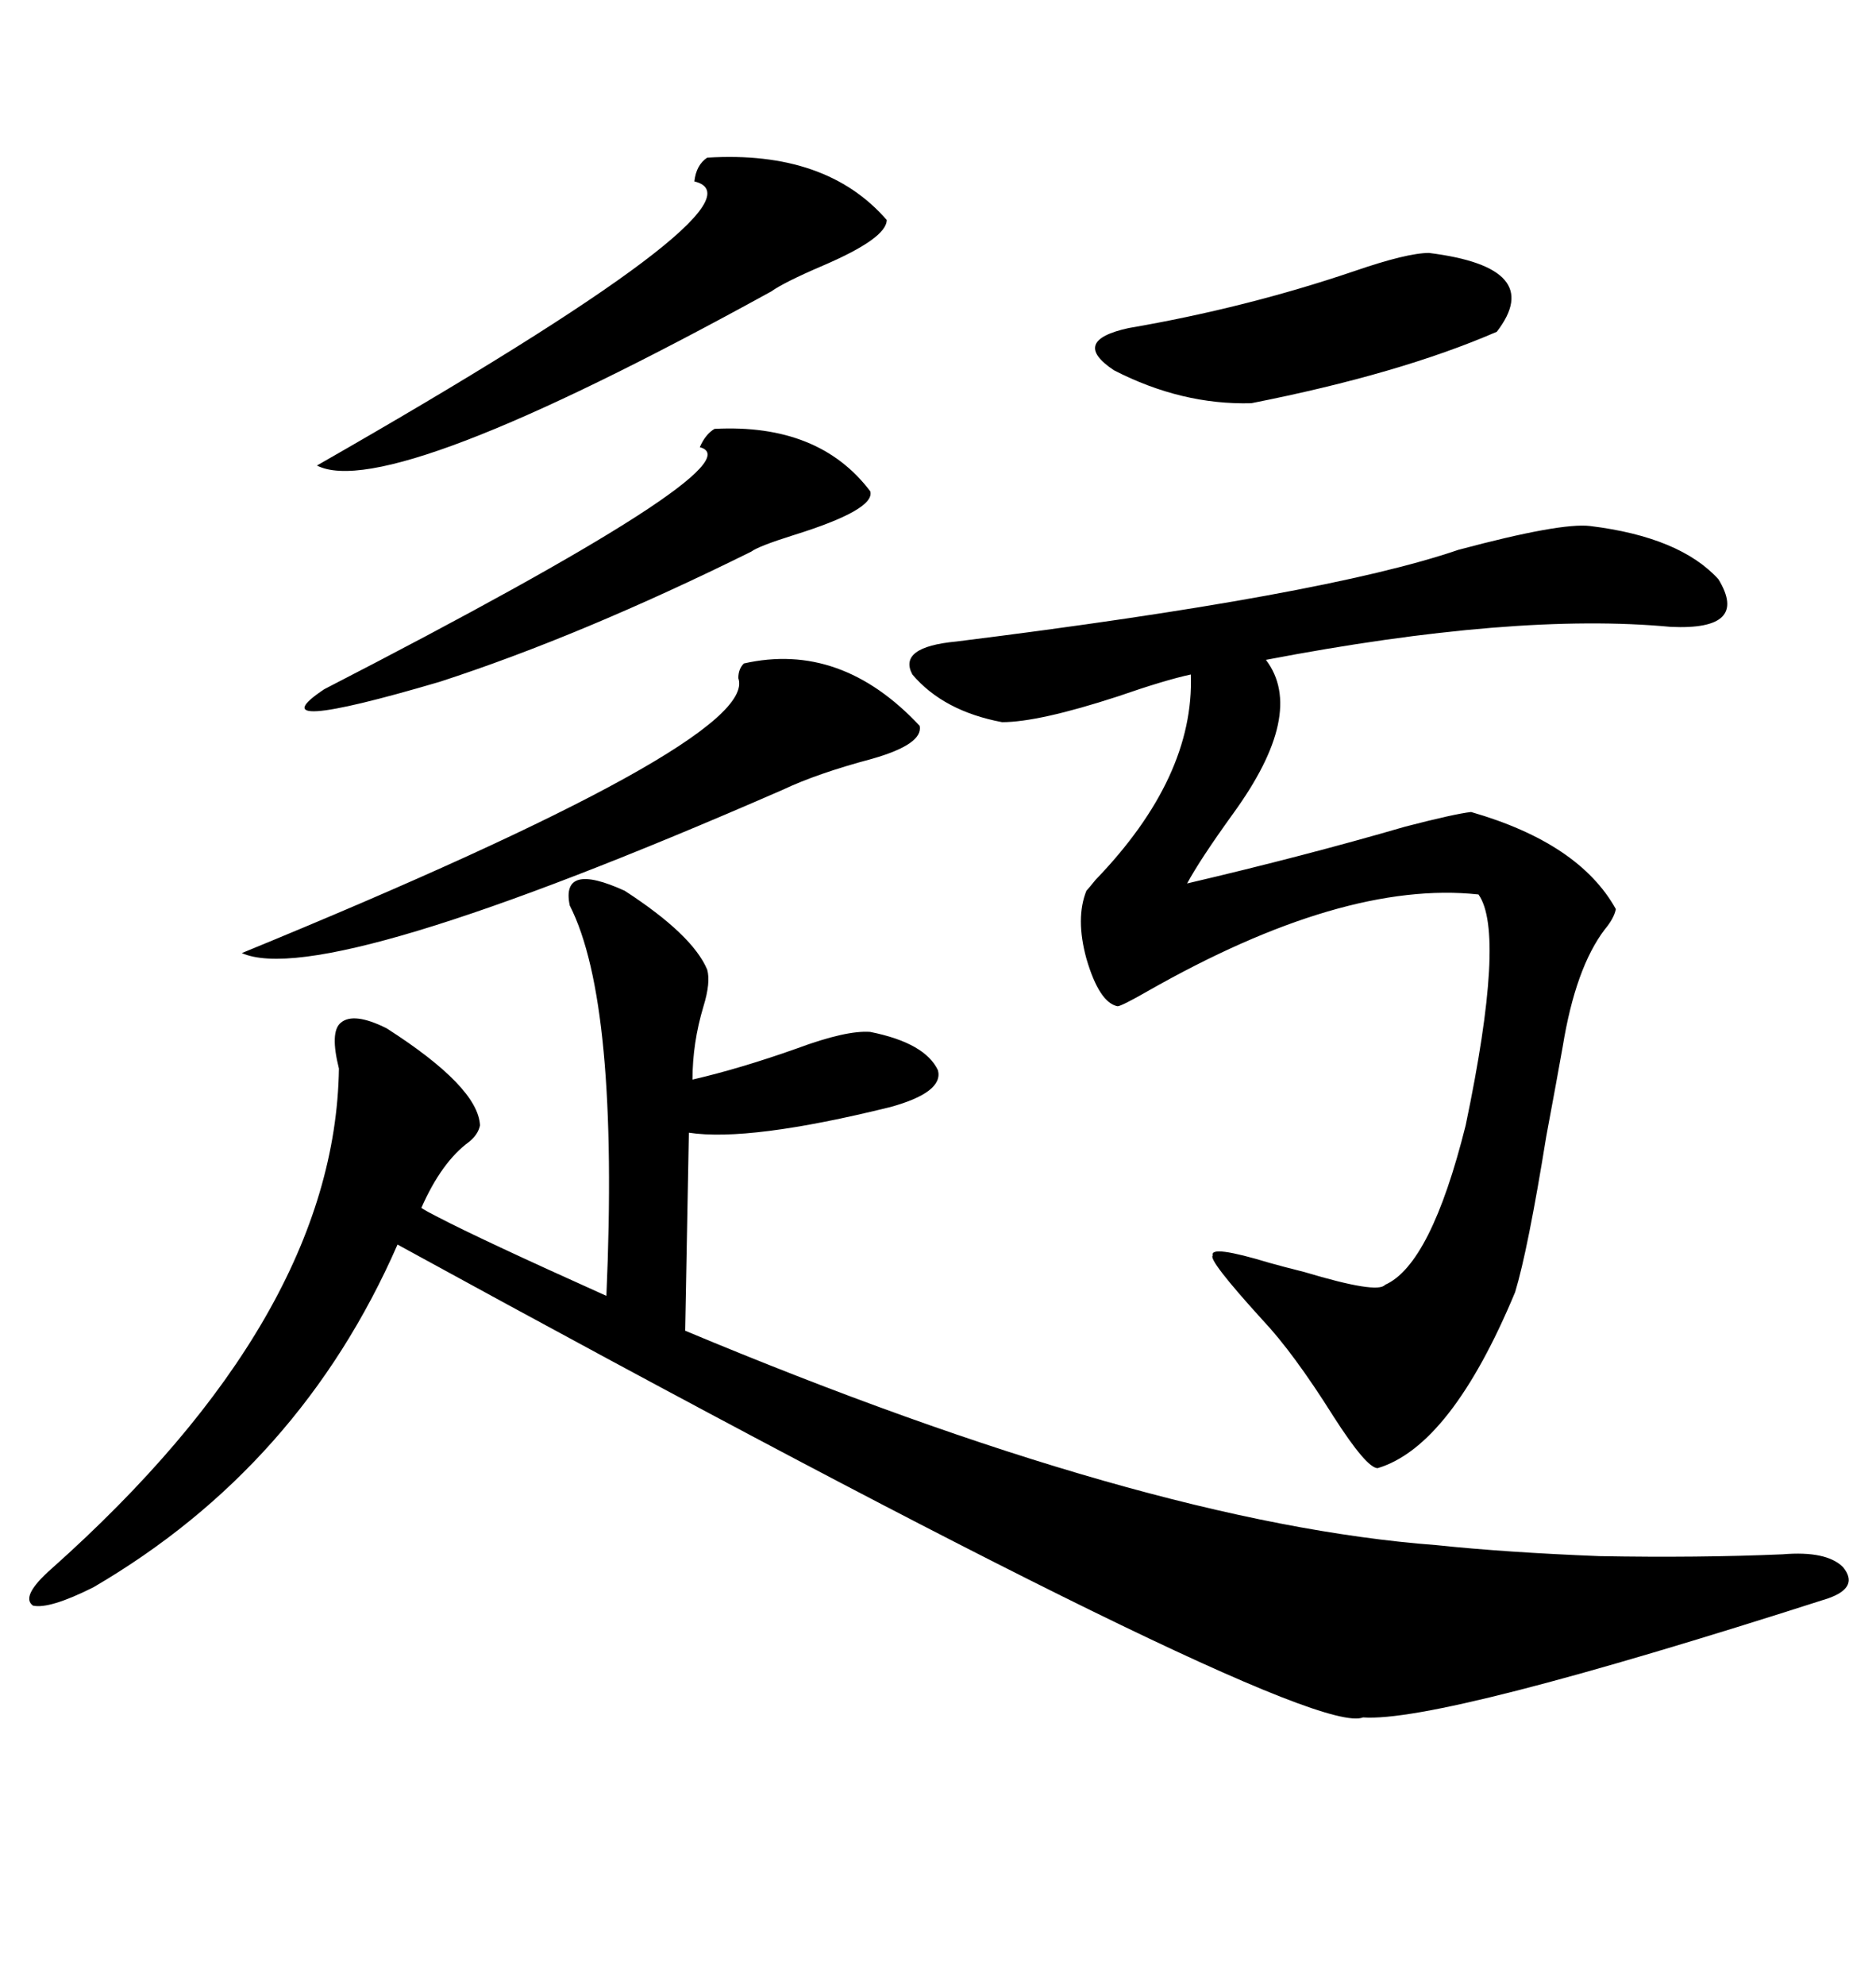<svg xmlns="http://www.w3.org/2000/svg" xmlns:xlink="http://www.w3.org/1999/xlink" width="300" height="317.285"><path d="M99.90 142.38L99.90 142.38Q110.74 149.41 113.09 154.98L113.09 154.98Q113.67 157.03 112.50 160.84L112.50 160.84Q110.74 166.70 110.74 172.56L110.74 172.56Q118.36 170.80 127.44 167.58L127.44 167.58Q135.35 164.65 139.16 164.94L139.16 164.94Q147.95 166.70 150 171.09L150 171.09Q150.88 174.61 142.38 176.95L142.38 176.95Q119.82 182.52 110.16 181.05L110.16 181.05L109.57 212.70Q183.11 243.46 229.69 246.97L229.69 246.97Q240.82 248.14 255.76 248.73L255.76 248.73Q271.58 249.02 285.06 248.44L285.06 248.44Q292.09 247.85 294.73 250.49L294.73 250.49Q297.36 253.71 292.38 255.47L292.38 255.47Q230.27 275.39 217.97 274.51L217.97 274.51Q208.59 278.32 63.57 198.93L63.57 198.93Q48.05 234.38 14.94 253.71L14.94 253.71Q7.91 257.23 5.27 256.64L5.27 256.64Q3.22 255.18 8.20 250.78L8.20 250.78Q53.61 210.35 54.20 170.80L54.20 170.80Q52.73 164.94 54.49 163.48L54.49 163.48Q56.54 161.72 61.82 164.36L61.82 164.36Q76.46 173.73 76.76 179.88L76.76 179.88Q76.46 181.35 75 182.52L75 182.52Q70.61 185.74 67.38 193.07L67.38 193.07Q68.26 193.65 70.02 194.53L70.02 194.53Q76.76 198.05 96.97 207.13L96.97 207.13Q99.02 160.25 91.11 144.73L91.11 144.73Q89.65 137.70 99.90 142.38ZM254.30 84.08L254.30 84.08Q268.65 85.84 274.80 92.58L274.80 92.58Q279.79 100.78 267.19 100.20L267.19 100.20Q242.29 97.85 202.44 105.47L202.44 105.47Q208.89 113.96 197.17 130.08L197.17 130.08Q191.89 137.40 189.84 141.21L189.84 141.21Q208.59 136.82 224.71 132.13L224.71 132.13Q232.62 130.08 235.25 129.79L235.25 129.79Q252.54 134.77 258.40 145.31L258.40 145.31Q258.11 146.78 256.64 148.54L256.64 148.54Q251.95 154.69 249.90 167.29L249.90 167.29Q249.02 172.27 247.27 181.64L247.27 181.64Q244.34 199.80 242.29 206.54L242.29 206.54Q232.03 231.15 220.31 234.67L220.31 234.67Q218.55 234.67 213.28 226.46L213.28 226.46Q206.84 216.21 201.86 210.94L201.86 210.94Q193.07 201.27 193.95 200.68L193.95 200.68Q193.36 198.93 203.03 201.86L203.03 201.86Q205.08 202.44 208.59 203.32L208.59 203.32Q220.31 206.84 221.48 205.37L221.48 205.37Q228.81 202.15 234.38 179.88L234.38 179.88Q240.82 149.12 236.43 142.97L236.43 142.97Q214.75 140.63 183.40 158.50L183.40 158.50Q179.30 160.84 178.71 160.84L178.71 160.84Q175.78 160.25 173.73 153.22L173.73 153.22Q171.97 146.78 173.73 142.38L173.73 142.38Q174.02 142.09 175.20 140.63L175.20 140.63Q191.02 124.22 190.43 107.81L190.43 107.81Q186.33 108.69 178.71 111.33L178.71 111.33Q166.11 115.43 160.25 115.43L160.25 115.43Q150.88 113.67 145.90 107.81L145.90 107.81Q143.55 103.42 152.93 102.54L152.93 102.54Q211.82 95.21 233.20 87.89L233.20 87.89Q249.61 83.50 254.30 84.08ZM118.95 106.05L118.95 106.05Q134.47 102.54 147.07 116.02L147.07 116.02Q147.66 118.95 139.45 121.29L139.45 121.29Q130.66 123.63 125.10 126.27L125.10 126.27Q51.86 158.20 38.67 152.34L38.67 152.34Q121.58 118.36 118.07 108.40L118.07 108.40Q118.07 106.93 118.95 106.05ZM113.09 25.20L113.09 25.20Q132.13 24.02 141.80 35.16L141.80 35.16Q141.80 38.09 131.54 42.48L131.54 42.48Q125.39 45.12 123.34 46.58L123.34 46.58Q62.11 80.27 50.68 74.41L50.68 74.41Q124.51 32.23 111.04 29.00L111.04 29.00Q111.33 26.37 113.09 25.20ZM114.26 68.55L114.26 68.55Q130.96 67.68 139.16 78.52L139.16 78.52Q140.04 81.45 126.86 85.55L126.86 85.55Q121.29 87.30 120.12 88.18L120.12 88.18Q92.87 101.66 70.31 108.98L70.31 108.98Q40.43 117.77 51.86 110.16L51.86 110.16Q121.88 74.12 111.91 71.48L111.91 71.48Q112.79 69.43 114.26 68.55ZM228.52 40.43L228.52 40.43Q247.27 42.77 239.36 53.03L239.36 53.03Q223.83 59.77 200.10 64.45L200.10 64.45Q188.96 64.75 178.13 59.18L178.13 59.18Q171.09 54.49 180.47 52.44L180.47 52.44Q199.22 49.22 216.50 43.36L216.50 43.36Q225 40.43 228.52 40.43Z"/></svg>